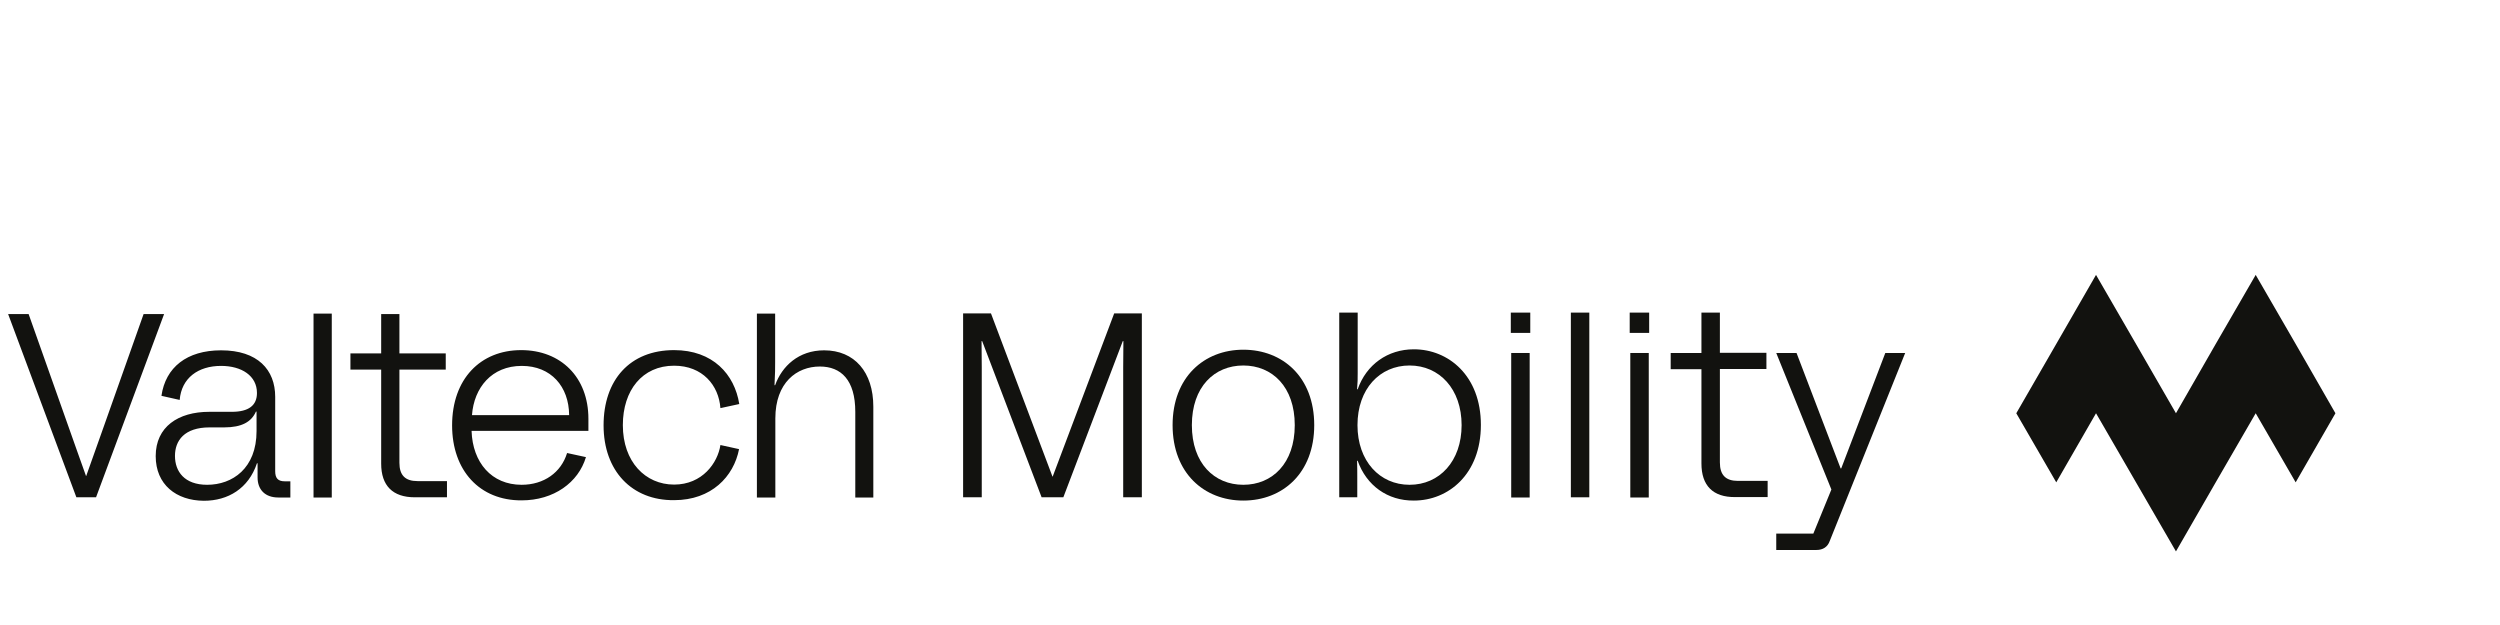 <svg width="400" height="100" viewBox="0 0 400 100" fill="none" xmlns="http://www.w3.org/2000/svg">
<g clip-path="url(#clip0_3512_2325)">
<path d="M1.299 50.247H4.578L10.941 68.219C11.859 70.876 12.843 73.532 13.761 76.156H13.794C14.712 73.565 15.663 70.876 16.614 68.219L22.977 50.247H26.257L15.368 79.567H12.22L1.299 50.247ZM24.912 72.975C24.912 68.285 28.52 65.891 33.472 65.891H37.079C39.834 65.891 41.113 64.841 41.113 62.874C41.113 60.119 38.654 58.544 35.374 58.544C31.701 58.544 29.044 60.48 28.749 63.989L25.83 63.333C26.486 58.774 29.897 56.052 35.374 56.052C41.245 56.052 44.032 59.168 44.032 63.497V75.402C44.032 76.517 44.491 77.009 45.541 77.009H46.459V79.6H44.524C42.458 79.6 41.212 78.386 41.212 76.386V74.123H41.113C39.769 78.157 36.489 80.124 32.619 80.124C28.192 80.092 24.912 77.534 24.912 72.975ZM33.144 77.566C37.178 77.566 41.048 74.943 41.048 68.974V65.858H40.949C40.228 67.498 38.687 68.383 35.866 68.383H33.537C29.471 68.383 27.995 70.515 27.995 72.942C27.995 75.435 29.503 77.566 33.144 77.566ZM50.165 50.181H53.084V79.6H50.165V50.181ZM60.988 74.188V59.135H56.069V56.544H60.988V50.247H63.907V56.544H71.319V59.135H63.907V74.057C63.907 76.058 64.858 76.976 66.793 76.976H71.516V79.567H66.367C62.825 79.567 60.988 77.698 60.988 74.188ZM72.336 68.055C72.336 60.643 76.862 56.019 83.388 56.019C89.718 56.019 94.145 60.348 94.145 67.006V68.941H75.451C75.615 74.024 78.665 77.566 83.454 77.566C87.028 77.566 89.783 75.599 90.734 72.483L93.752 73.139C92.538 77.206 88.603 80.059 83.454 80.059C76.763 80.092 72.336 75.303 72.336 68.055ZM91.062 66.416C91.029 61.857 88.176 58.544 83.486 58.544C78.665 58.544 75.845 62.021 75.517 66.416H91.062ZM96.572 68.055C96.572 60.807 100.77 56.019 107.854 56.019C114.053 56.019 117.529 59.889 118.283 64.645L115.266 65.3C115.004 61.66 112.413 58.512 107.854 58.512C102.771 58.512 99.655 62.447 99.655 68.023C99.655 73.893 103.263 77.534 107.854 77.534C112.38 77.534 114.84 74.057 115.266 71.204L118.25 71.86C117.398 76.254 113.823 80.026 107.854 80.026C101.098 80.092 96.572 75.336 96.572 68.055ZM121.104 50.181H124.023V57.856C124.023 58.905 124.023 59.692 123.924 61.627H124.023C125.105 58.61 127.761 56.052 131.861 56.052C136.715 56.052 139.732 59.528 139.732 65.071V79.6H136.846V65.891C136.846 60.775 134.55 58.643 131.172 58.643C127.499 58.643 124.055 61.201 124.055 66.94V79.6H121.104V50.181Z" fill="#12120F"/>
<path d="M367.306 55.035L360.911 43.983L354.516 55.035L348.153 66.121L341.758 55.035L335.363 43.983L329 55.035L322.605 66.121L329 77.173L335.363 66.121L341.758 77.173L348.153 88.225L354.516 77.173L360.911 66.121L367.306 77.173L373.669 66.121L367.306 55.035Z" fill="#12120F"/>
<path d="M154.13 50.148H158.557L168.396 76.254H168.429L178.268 50.148H182.695V79.567H179.711V58.774C179.711 57.396 179.744 55.953 179.744 54.576H179.645L170.134 79.567H166.658L157.147 54.576H157.049C157.049 55.953 157.081 57.396 157.081 58.774V79.567H154.097V50.148H154.13Z" fill="#12120F"/>
<path d="M187.615 68.022C187.615 60.348 192.665 55.953 198.93 55.953C205.226 55.953 210.277 60.315 210.277 68.022C210.277 75.697 205.226 80.091 198.93 80.091C192.665 80.091 187.615 75.697 187.615 68.022ZM198.93 77.566C203.554 77.566 207.161 74.155 207.161 68.022C207.161 61.889 203.554 58.479 198.93 58.479C194.305 58.479 190.698 61.889 190.698 68.022C190.698 74.155 194.305 77.566 198.93 77.566Z" fill="#12120F"/>
<path d="M217.23 73.729H217.132C217.164 74.779 217.164 75.5 217.164 76.32V79.567H214.278V50.017H217.23V59.692C217.23 60.545 217.23 61.234 217.132 62.283H217.23C218.607 58.348 222.018 55.888 226.216 55.888C231.759 55.888 236.941 60.119 236.941 67.99C236.941 75.861 231.759 80.092 226.216 80.092C222.018 80.124 218.64 77.698 217.23 73.729ZM225.528 77.566C230.316 77.566 233.858 73.795 233.858 68.022C233.858 62.25 230.316 58.479 225.528 58.479C220.772 58.479 217.197 62.218 217.197 68.022C217.197 73.795 220.772 77.566 225.528 77.566Z" fill="#12120F"/>
<path d="M241.729 50.017H244.844V53.264H241.729V50.017ZM241.794 56.478H244.746V79.6H241.794V56.478Z" fill="#12120F"/>
<path d="M251.338 50.017H254.29V79.567H251.338V50.017Z" fill="#12120F"/>
<path d="M260.751 50.017H263.866V53.264H260.751V50.017ZM260.849 56.478H263.801V79.6H260.849V56.478Z" fill="#12120F"/>
<path d="M272.23 74.156V59.069H267.31V56.478H272.23V50.017H275.181V56.445H282.626V59.036H275.181V73.992C275.181 76.025 276.132 76.943 278.067 76.943H282.823V79.534H277.641C274.066 79.567 272.23 77.698 272.23 74.156Z" fill="#12120F"/>
<path d="M284.2 85.372H290.136L293.022 78.321L284.2 56.478H287.447L294.498 74.943H294.597L301.648 56.478H304.829L292.76 86.553C292.432 87.504 291.678 87.996 290.628 87.996H284.2V85.372Z" fill="#12120F"/>
</g>
<defs>
<clipPath id="clip0_3512_2325">
<rect width="400" height="100" fill="white"/>
</clipPath>
</defs>
</svg>
